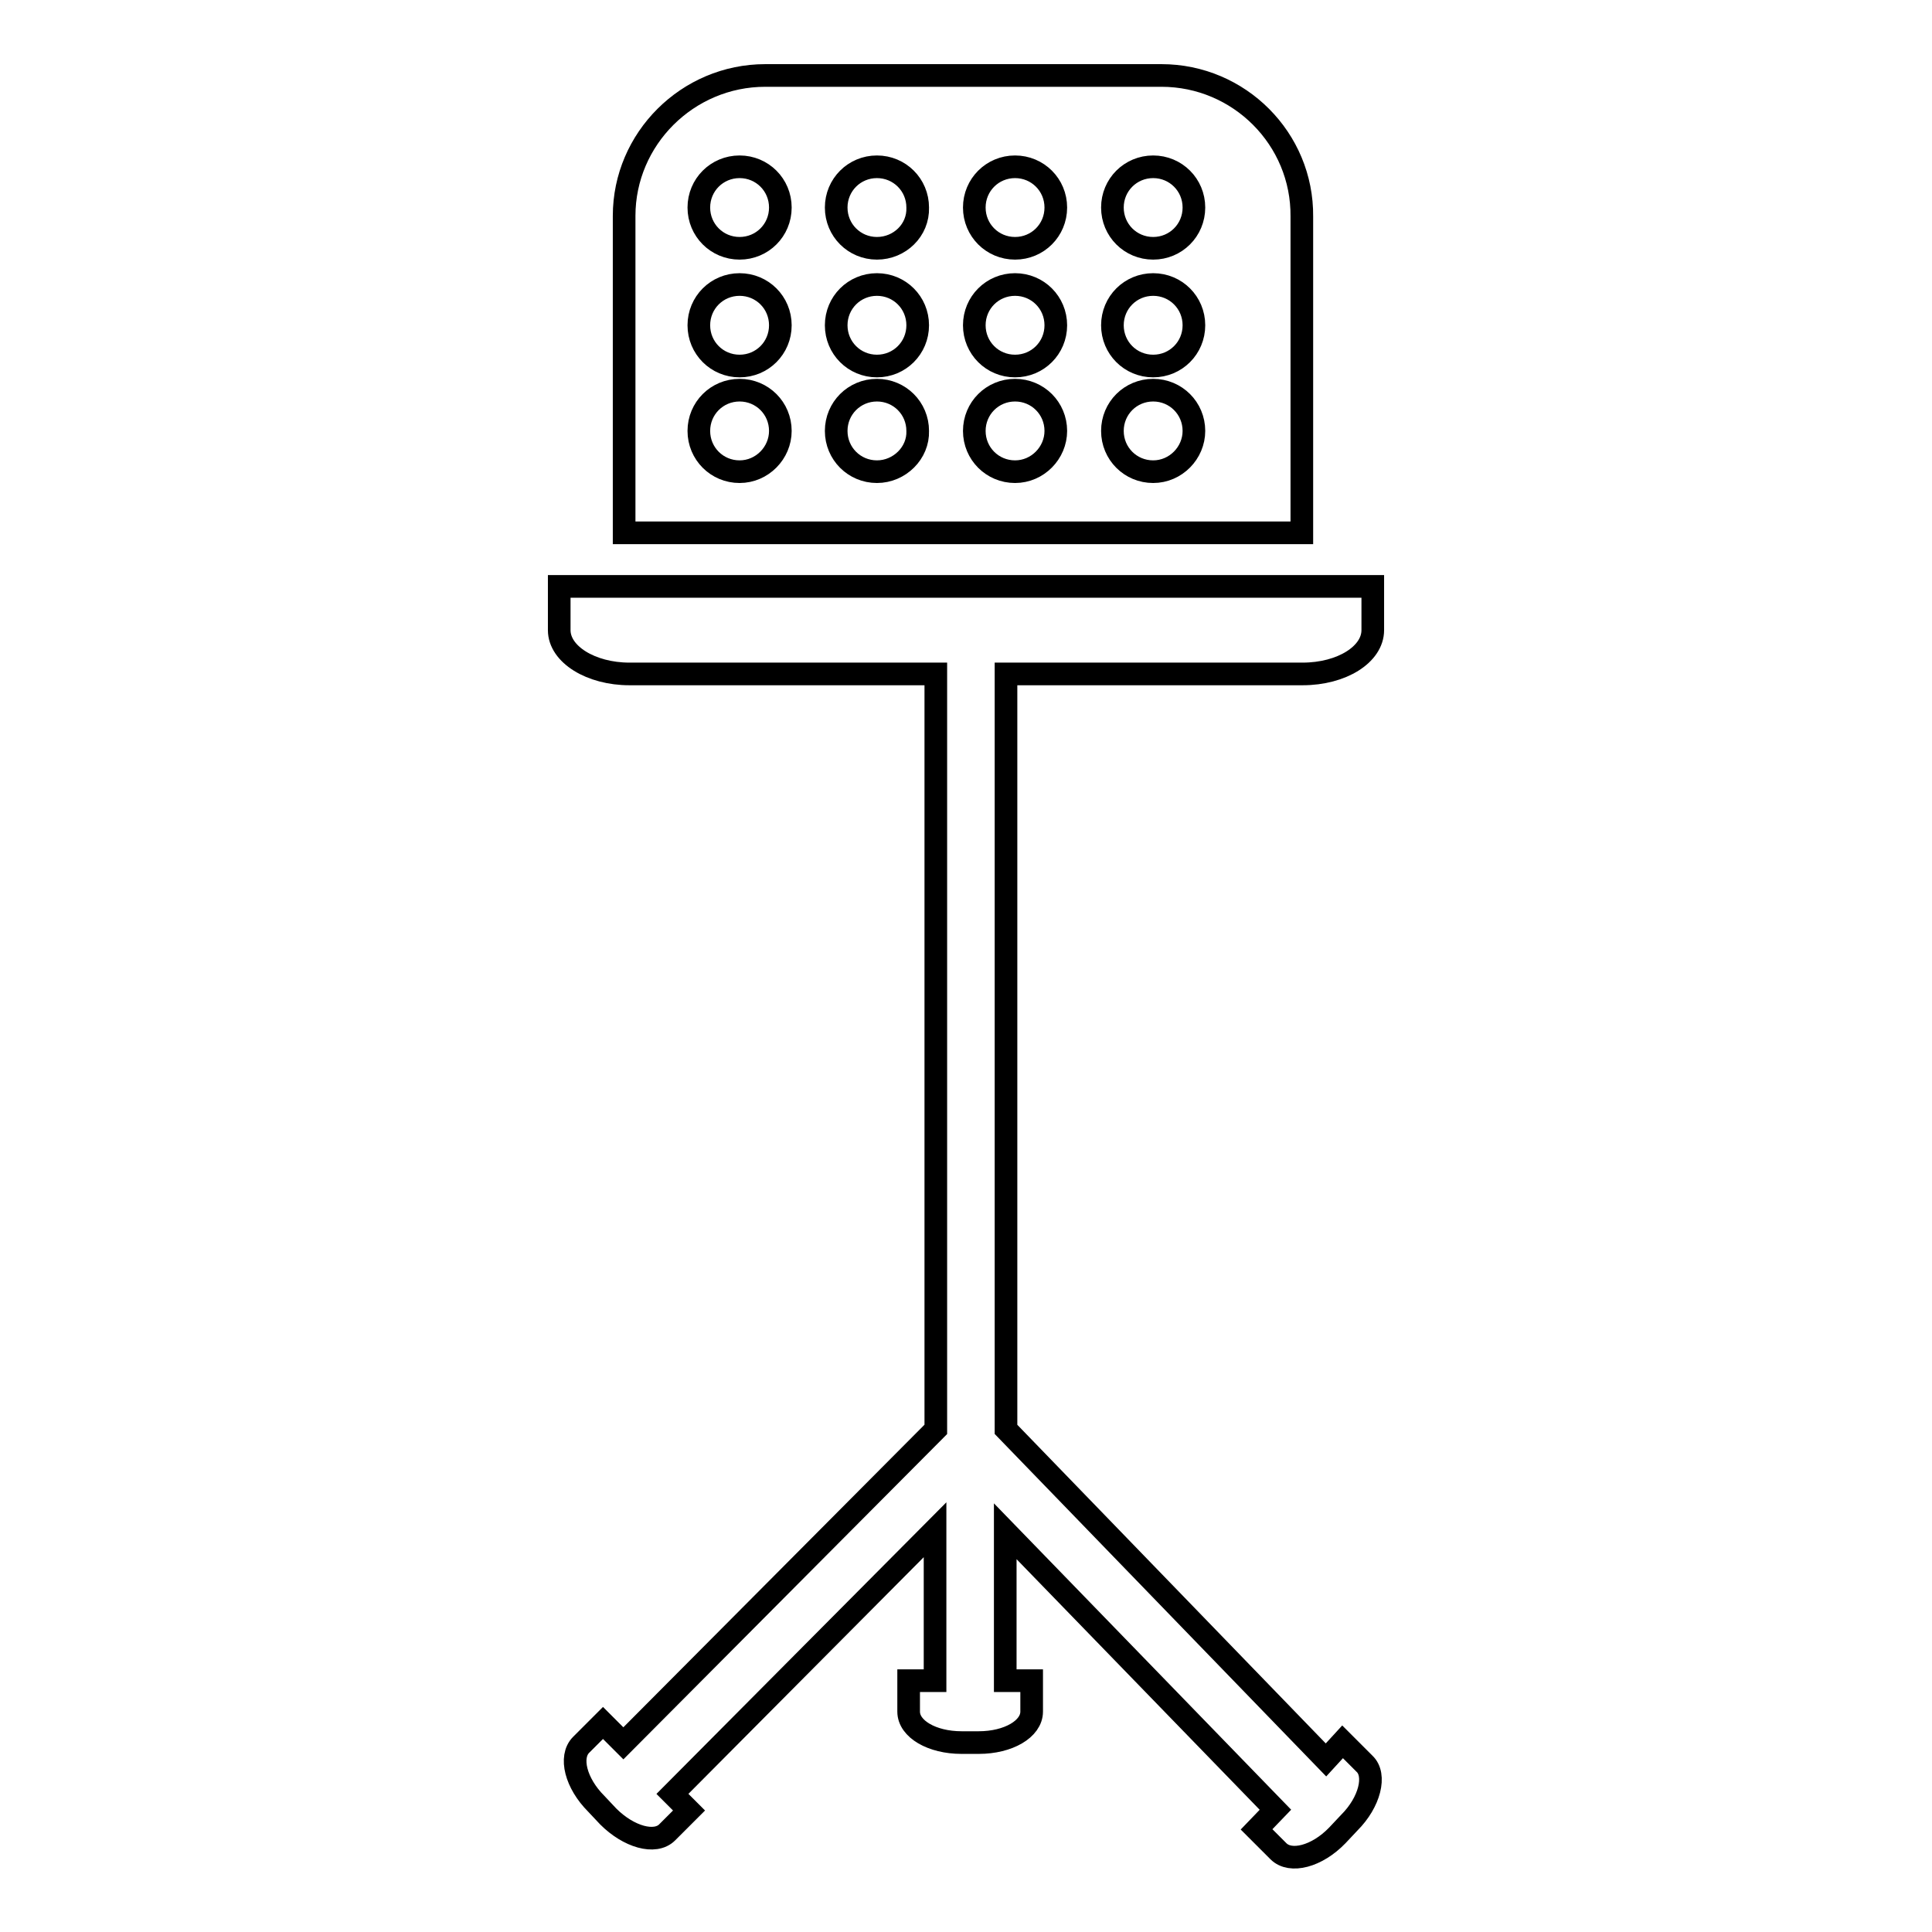 <?xml version="1.0" encoding="utf-8"?>
<!-- Svg Vector Icons : http://www.onlinewebfonts.com/icon -->
<!DOCTYPE svg PUBLIC "-//W3C//DTD SVG 1.1//EN" "http://www.w3.org/Graphics/SVG/1.1/DTD/svg11.dtd">
<svg version="1.1" xmlns="http://www.w3.org/2000/svg" xmlns:xlink="http://www.w3.org/1999/xlink" x="0px" y="0px" viewBox="0 0 256 256" enable-background="new 0 0 256 256" xml:space="preserve">
<g><g><g><path stroke-width="3" fill-opacity="0" stroke="#000000"  d="M153.9,10h-52.5c-10.3,0-18.7,8.4-18.7,18.6v42h89.8V28.7C172.6,18.4,164.2,10,153.9,10z M98,62.5c-3,0-5.4-2.4-5.4-5.4c0-3,2.4-5.4,5.4-5.4c3,0,5.4,2.4,5.4,5.4C103.4,60,101,62.5,98,62.5z M98,48.5c-3,0-5.4-2.4-5.4-5.4s2.4-5.4,5.4-5.4c3,0,5.4,2.4,5.4,5.4S101,48.5,98,48.5z M98,32.9c-3,0-5.4-2.4-5.4-5.4c0-3,2.4-5.4,5.4-5.4c3,0,5.4,2.4,5.4,5.4C103.4,30.5,101,32.9,98,32.9z M116.2,62.5c-3,0-5.4-2.4-5.4-5.4c0-3,2.4-5.4,5.4-5.4s5.4,2.4,5.4,5.4C121.7,60,119.2,62.5,116.2,62.5z M116.2,48.5c-3,0-5.4-2.4-5.4-5.4s2.4-5.4,5.4-5.4s5.4,2.4,5.4,5.4S119.2,48.5,116.2,48.5z M116.2,32.9c-3,0-5.4-2.4-5.4-5.4c0-3,2.4-5.4,5.4-5.4s5.4,2.4,5.4,5.4C121.7,30.5,119.2,32.9,116.2,32.9z M134.5,62.5c-3,0-5.4-2.4-5.4-5.4c0-3,2.4-5.4,5.4-5.4s5.4,2.4,5.4,5.4C139.9,60,137.5,62.5,134.5,62.5z M134.5,48.5c-3,0-5.4-2.4-5.4-5.4s2.4-5.4,5.4-5.4s5.4,2.4,5.4,5.4S137.5,48.5,134.5,48.5z M134.5,32.9c-3,0-5.4-2.4-5.4-5.4c0-3,2.4-5.4,5.4-5.4s5.4,2.4,5.4,5.4C139.9,30.5,137.5,32.9,134.5,32.9z M152.8,62.5c-3,0-5.4-2.4-5.4-5.4c0-3,2.4-5.4,5.4-5.4c3,0,5.4,2.4,5.4,5.4C158.2,60,155.8,62.5,152.8,62.5z M152.8,48.5c-3,0-5.4-2.4-5.4-5.4s2.4-5.4,5.4-5.4c3,0,5.4,2.4,5.4,5.4S155.8,48.5,152.8,48.5z M152.8,32.9c-3,0-5.4-2.4-5.4-5.4c0-3,2.4-5.4,5.4-5.4c3,0,5.4,2.4,5.4,5.4C158.2,30.5,155.8,32.9,152.8,32.9z"/><path stroke-width="3" fill-opacity="0" stroke="#000000"  d="M175.7,233.2l-42.4-43.8V89.3h39.3c5.2,0,9.3-2.6,9.3-5.8v-5.8H74.1c0,0,0,2.6,0,5.8c0,3.2,4.2,5.8,9.3,5.8H124v100.1L82.6,231l-2.7-2.7c0,0-1.3,1.3-2.9,2.9c-1.6,1.6-0.7,5.1,2,7.8l1.6,1.7c2.7,2.7,6.2,3.7,7.8,2.1l2.9-2.9l-2.2-2.2l34.8-35v20h-3.5c0,0,0,1.8,0,4.1c0,2.3,3.1,4.1,7,4.1h2.3c3.9,0,7-1.8,7-4.1v-4.1h-3.5v-19.8l35.8,36.9l-2.5,2.6c0,0,1.3,1.3,2.9,2.9c1.6,1.6,5.1,0.7,7.8-2.1l1.6-1.7c2.7-2.7,3.6-6.3,2-7.8l-2.9-2.9L175.7,233.2z"/></g><g></g><g></g><g></g><g></g><g></g><g></g><g></g><g></g><g></g><g></g><g></g><g></g><g></g><g></g><g></g></g></g>
</svg>